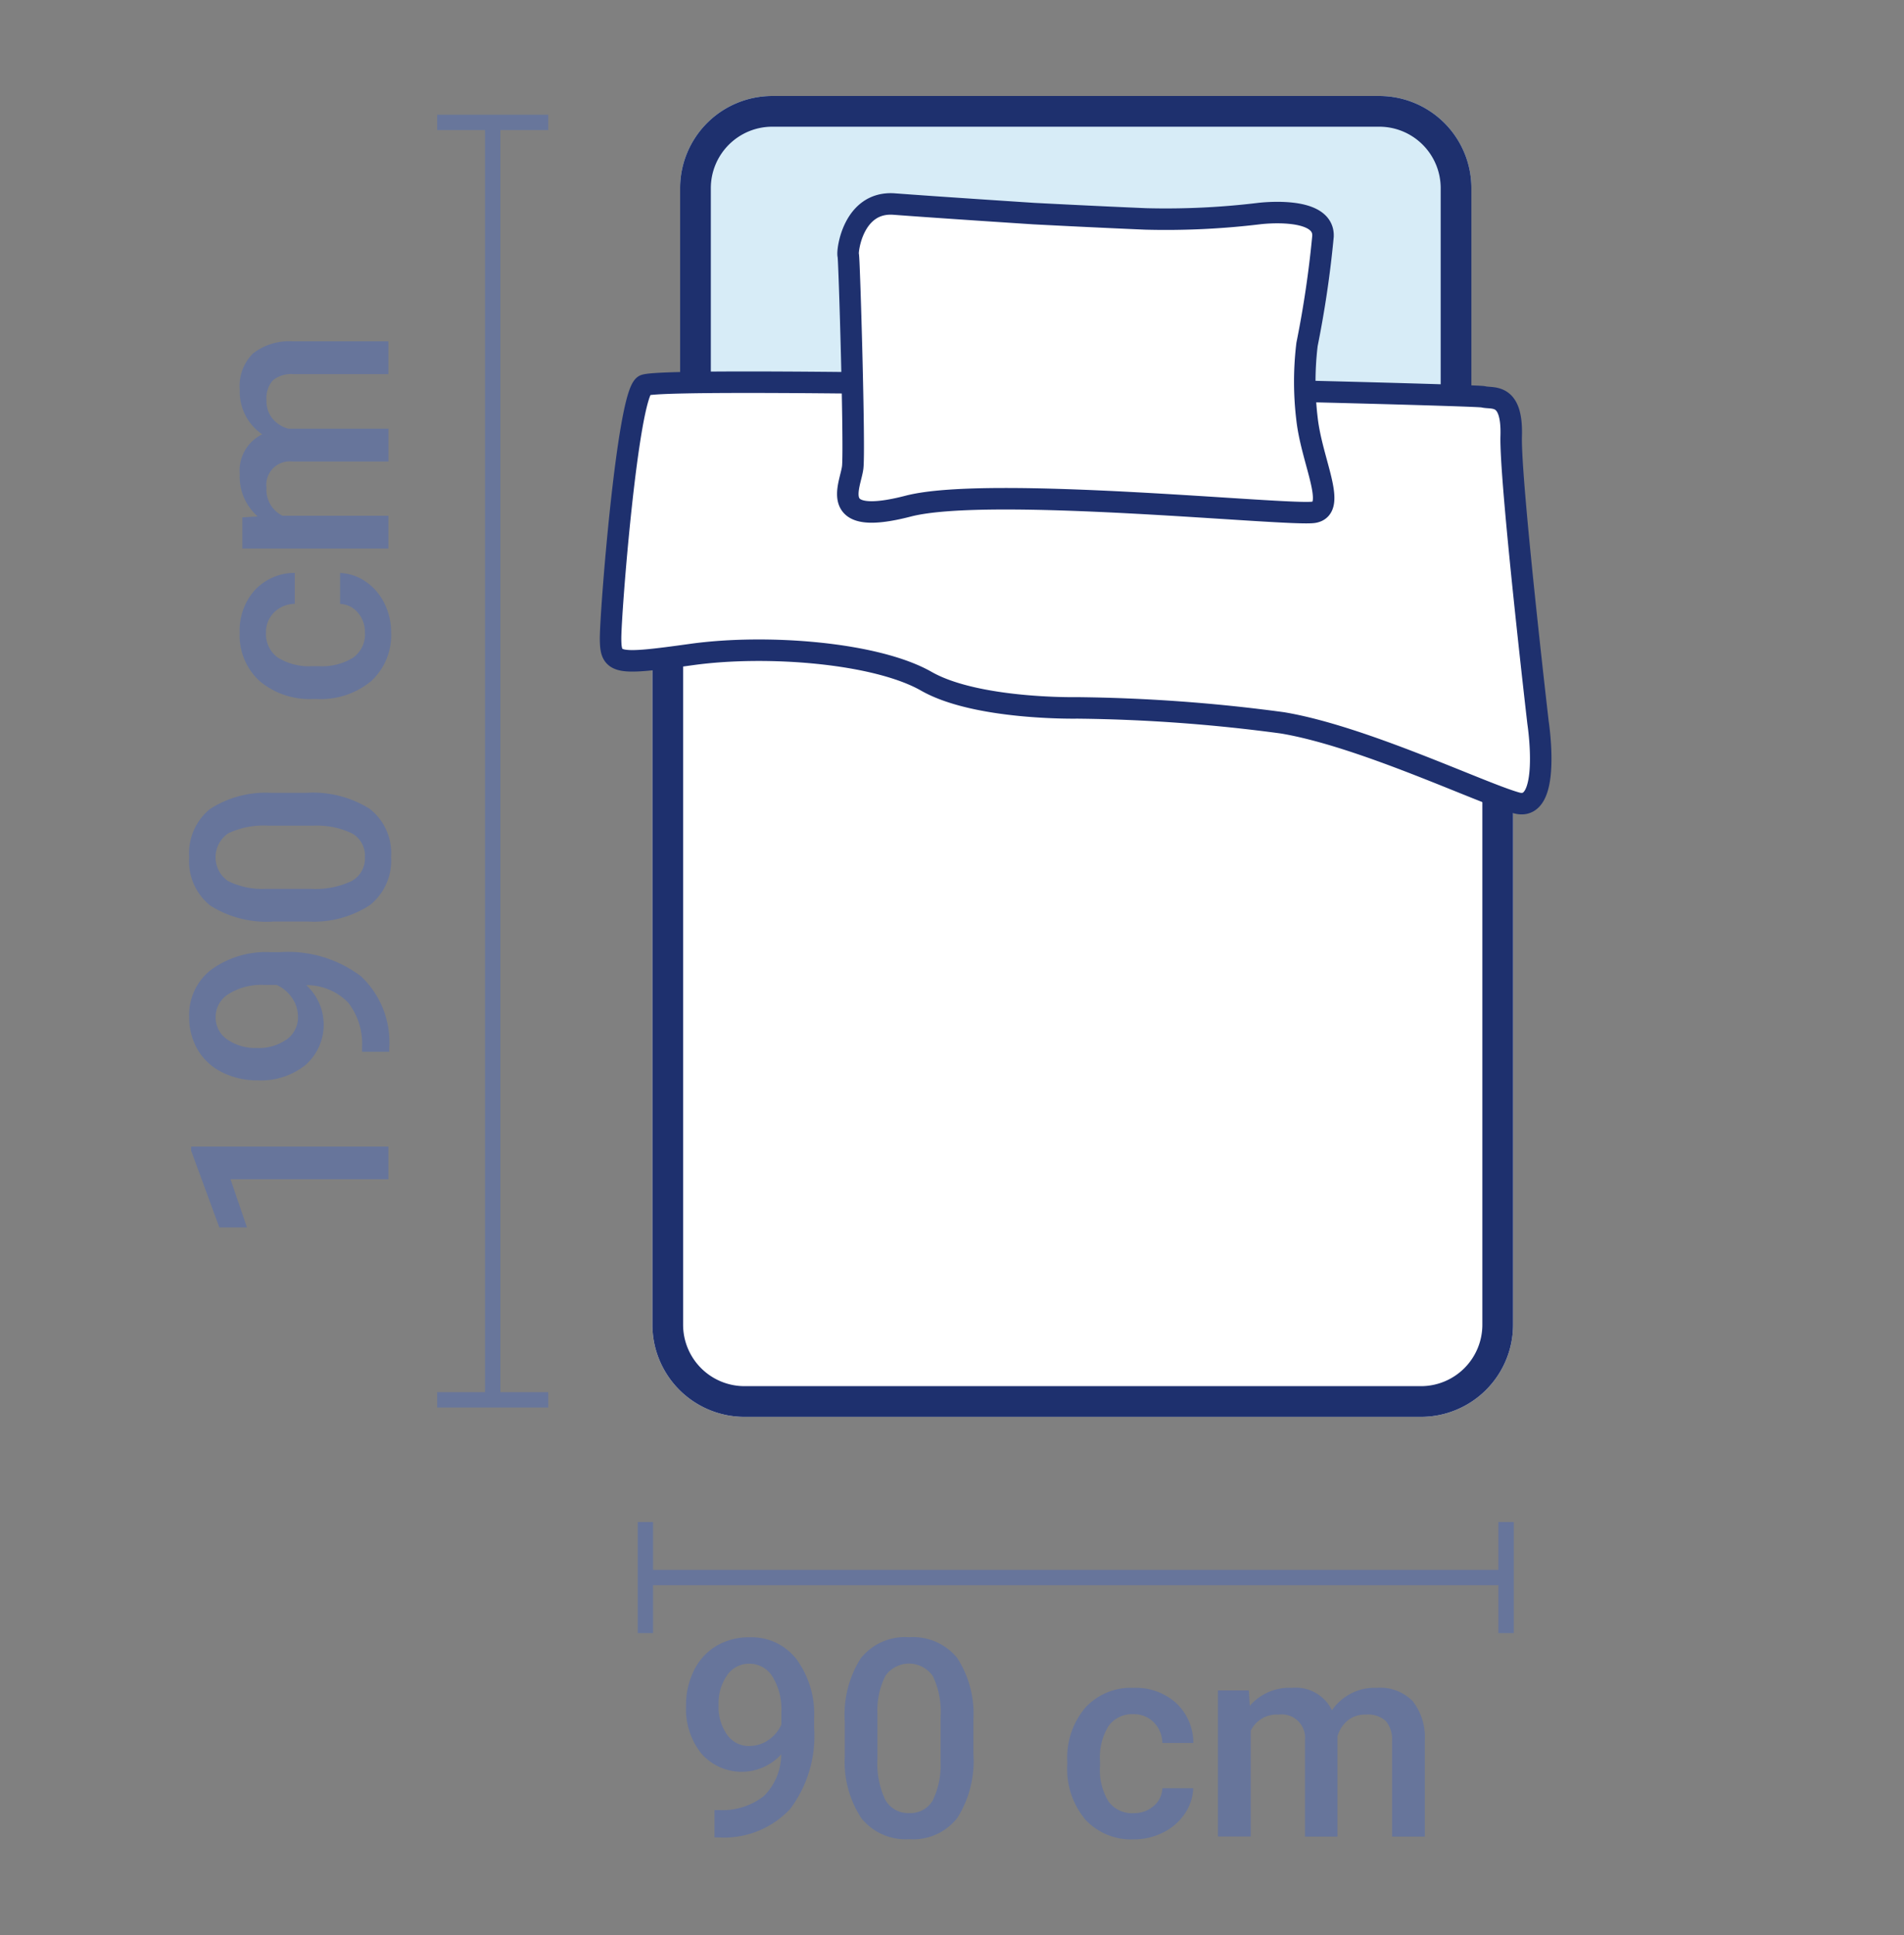 <svg xmlns="http://www.w3.org/2000/svg" xmlns:xlink="http://www.w3.org/1999/xlink" width="62" height="63" viewBox="0 0 62 63">
  <rect x="0" y="0" width="62" height="63" fill="#808080" stroke="none"/>
  <defs>
    <clipPath id="clip-path">
      <rect id="Rectangle_8666" data-name="Rectangle 8666" width="44.36" height="56.749" fill="none"/>
    </clipPath>
    <clipPath id="clip-path-2">
      <rect id="Rectangle_8665" data-name="Rectangle 8665" width="44.36" height="56.749" transform="translate(0 0)" fill="none"/>
    </clipPath>
    <clipPath id="clip-path-3">
      <rect id="Rectangle_8664" data-name="Rectangle 8664" width="3.616" height="42.086" transform="translate(8.075 0.61)" fill="none"/>
    </clipPath>
  </defs>
  <g id="_90x190cm" data-name="90x190cm" transform="translate(6 3)">
    <rect id="Rectangle_8651" data-name="Rectangle 8651" width="62" height="63" transform="translate(-6 -3)" fill="#f26969" opacity="0"/>
    <g id="Group_183496" data-name="Group 183496" transform="translate(0.161 0.125)">
      <g id="Group_183493" data-name="Group 183493" clip-path="url(#clip-path)">
        <g id="Group_183492" data-name="Group 183492">
          <g id="Group_183491" data-name="Group 183491" clip-path="url(#clip-path-2)">
            <path id="Path_93597" data-name="Path 93597" d="M18.986,0H38.752a3,3,0,0,1,3,3v8.665H15.986V3a3,3,0,0,1,3-3" fill="#d7ecf7"/>
            <path id="Path_93598" data-name="Path 93598" d="M18.986.5H38.752a2.5,2.5,0,0,1,2.5,2.5v8.165H16.486V3A2.5,2.5,0,0,1,18.986.5Z" fill="none" stroke="#1e306e" stroke-width="1"/>
            <path id="Path_93599" data-name="Path 93599" d="M15.083,14.07H43.109V40a3,3,0,0,1-3,3H18.083a3,3,0,0,1-3-3Z" fill="#fff"/>
            <path id="Path_93600" data-name="Path 93600" d="M15.583,14.57H42.609V40a2.5,2.5,0,0,1-2.5,2.5H18.083a2.5,2.5,0,0,1-2.5-2.5Z" fill="none" stroke="#1e306e" stroke-width="1"/>
            <path id="Path_93601" data-name="Path 93601" d="M14.816,9.422c.543-.353,27.037.292,27.324.371s.951-.16.908,1.275.875,9.339.875,9.339.45,2.924-.7,2.606-5-2.168-7.621-2.606a53.828,53.828,0,0,0-6.687-.487s-3.276.065-4.911-.867-5.2-1.212-7.648-.871-2.627.313-2.635-.5.549-7.9,1.094-8.26" fill="#fff"/>
            <path id="Path_93602" data-name="Path 93602" d="M14.816,9.422c.543-.353,27.037.292,27.324.371s.951-.16.908,1.275.875,9.339.875,9.339.45,2.924-.7,2.606-5-2.168-7.621-2.606a53.828,53.828,0,0,0-6.687-.487s-3.276.065-4.911-.867-5.2-1.212-7.648-.871-2.627.313-2.635-.5S14.271,9.777,14.816,9.422Z" fill="none" stroke="#1e306e" stroke-width="0.7"/>
            <path id="Path_93603" data-name="Path 93603" d="M21.461,5.189c-.045-.111.146-1.774,1.5-1.671s4.549.311,4.549.311,1.9.1,3.637.173a25.331,25.331,0,0,0,3.683-.173s2.129-.274,2.09.736A34,34,0,0,1,36.4,8.086a10.1,10.1,0,0,0,0,2.433c.16,1.4.984,2.895.224,3.032s-10.558-.888-13.209-.2-1.883-.659-1.81-1.256-.108-6.794-.141-6.906" fill="#fff"/>
            <path id="Path_93604" data-name="Path 93604" d="M21.461,5.189c-.045-.111.146-1.774,1.5-1.671s4.549.311,4.549.311,1.9.1,3.637.173a25.331,25.331,0,0,0,3.683-.173s2.129-.274,2.09.736A34,34,0,0,1,36.4,8.086a10.1,10.1,0,0,0,0,2.433c.16,1.4.984,2.895.224,3.032s-10.558-.888-13.209-.2-1.883-.659-1.81-1.256S21.494,5.3,21.461,5.189Z" fill="none" stroke="#1e306e" stroke-width="0.7"/>
            <line id="Line_432" data-name="Line 432" y2="3.616" transform="translate(42.881 46.423)" fill="none" stroke="#67759b" stroke-width="0.5"/>
            <line id="Line_433" data-name="Line 433" x1="28.026" transform="translate(14.855 48.23)" fill="none" stroke="#67759b" stroke-width="0.5"/>
            <line id="Line_434" data-name="Line 434" y2="3.616" transform="translate(14.855 46.423)" fill="none" stroke="#67759b" stroke-width="0.5"/>
            <path id="Path_93605" data-name="Path 93605" d="M19.278,53.986a1.746,1.746,0,0,1-2.6-.025,2.321,2.321,0,0,1-.5-1.554,2.542,2.542,0,0,1,.255-1.146,1.909,1.909,0,0,1,.725-.8,2.072,2.072,0,0,1,1.09-.285,1.847,1.847,0,0,1,1.534.721,3.035,3.035,0,0,1,.567,1.929v.3a3.939,3.939,0,0,1-.783,2.641,2.945,2.945,0,0,1-2.333.923h-.128V55.8h.154a2.182,2.182,0,0,0,1.45-.454,1.9,1.9,0,0,0,.567-1.364m-1.028-.269a1.077,1.077,0,0,0,.6-.185,1.211,1.211,0,0,0,.435-.509V52.6A2.008,2.008,0,0,0,19,51.467a.874.874,0,0,0-.751-.431.862.862,0,0,0-.736.38,1.592,1.592,0,0,0-.275.96,1.574,1.574,0,0,0,.277.972.875.875,0,0,0,.738.369" fill="#67759b"/>
            <path id="Path_93606" data-name="Path 93606" d="M25.536,53.967a3.478,3.478,0,0,1-.517,2.08,1.821,1.821,0,0,1-1.571.7,1.847,1.847,0,0,1-1.562-.684,3.341,3.341,0,0,1-.538-2.023V52.934a3.441,3.441,0,0,1,.516-2.07,1.844,1.844,0,0,1,1.576-.69,1.856,1.856,0,0,1,1.567.672,3.347,3.347,0,0,1,.529,2.014Zm-1.068-1.195a2.71,2.71,0,0,0-.246-1.321.941.941,0,0,0-1.551-.022,2.5,2.5,0,0,0-.26,1.241v1.451a2.779,2.779,0,0,0,.251,1.336.84.84,0,0,0,.786.439.829.829,0,0,0,.761-.406,2.623,2.623,0,0,0,.259-1.273Z" fill="#67759b"/>
            <path id="Path_93607" data-name="Path 93607" d="M30.743,55.9a.963.963,0,0,0,.664-.233.791.791,0,0,0,.281-.576h1.006a1.569,1.569,0,0,1-.276.829,1.814,1.814,0,0,1-.7.608,2.091,2.091,0,0,1-.958.225,2.023,2.023,0,0,1-1.582-.647,2.556,2.556,0,0,1-.585-1.783v-.11a2.522,2.522,0,0,1,.58-1.739,2.011,2.011,0,0,1,1.582-.652,1.961,1.961,0,0,1,1.383.494,1.773,1.773,0,0,1,.559,1.3H31.688a.977.977,0,0,0-.279-.673.9.9,0,0,0-.666-.264.942.942,0,0,0-.8.376,1.924,1.924,0,0,0-.285,1.141v.171a1.951,1.951,0,0,0,.279,1.154.939.939,0,0,0,.806.38" fill="#67759b"/>
            <path id="Path_93608" data-name="Path 93608" d="M34.505,51.906l.031.5a1.71,1.71,0,0,1,1.371-.585,1.313,1.313,0,0,1,1.305.73,1.686,1.686,0,0,1,1.459-.73,1.489,1.489,0,0,1,1.172.435,1.915,1.915,0,0,1,.392,1.283v3.125H39.168V53.567a.946.946,0,0,0-.2-.664.863.863,0,0,0-.654-.211.892.892,0,0,0-.6.2,1.031,1.031,0,0,0-.323.512l0,3.261H36.333V53.532a.762.762,0,0,0-.856-.84.94.94,0,0,0-.91.524v3.445H33.5V51.906Z" fill="#67759b"/>
            <g id="Group_183490" data-name="Group 183490" opacity="0.996">
              <g id="Group_183489" data-name="Group 183489">
                <g id="Group_183488" data-name="Group 183488" clip-path="url(#clip-path-3)">
                  <line id="Line_435" data-name="Line 435" x2="3.616" transform="translate(8.075 0.86)" fill="none" stroke="#67759b" stroke-width="0.5"/>
                  <line id="Line_436" data-name="Line 436" y2="41.586" transform="translate(9.883 0.86)" fill="none" stroke="#67759b" stroke-width="0.5"/>
                  <line id="Line_437" data-name="Line 437" x2="3.616" transform="translate(8.075 42.446)" fill="none" stroke="#67759b" stroke-width="0.5"/>
                </g>
              </g>
            </g>
            <path id="Path_93609" data-name="Path 93609" d="M6.486,34.2v1.064H1.345l.536,1.569h-.9l-.918-2.5V34.2Z" fill="#67759b"/>
            <path id="Path_93610" data-name="Path 93610" d="M3.811,28.945a1.745,1.745,0,0,1-.025,2.6,2.322,2.322,0,0,1-1.554.5,2.542,2.542,0,0,1-1.146-.256,1.9,1.9,0,0,1-.8-.724A2.072,2.072,0,0,1,0,29.973a1.847,1.847,0,0,1,.721-1.534,3.035,3.035,0,0,1,1.929-.567h.3a3.939,3.939,0,0,1,2.641.783,2.945,2.945,0,0,1,.923,2.334v.127H5.629v-.155a2.181,2.181,0,0,0-.454-1.449,1.892,1.892,0,0,0-1.364-.567m-.269,1.028a1.079,1.079,0,0,0-.185-.6,1.218,1.218,0,0,0-.509-.435H2.43a2.008,2.008,0,0,0-1.138.29.874.874,0,0,0-.431.751.862.862,0,0,0,.38.736,1.592,1.592,0,0,0,.96.276,1.575,1.575,0,0,0,.972-.278.875.875,0,0,0,.369-.738" fill="#67759b"/>
            <path id="Path_93611" data-name="Path 93611" d="M3.793,22.686a3.478,3.478,0,0,1,2.08.517,1.821,1.821,0,0,1,.7,1.571,1.847,1.847,0,0,1-.684,1.562,3.341,3.341,0,0,1-2.023.538H2.76a3.441,3.441,0,0,1-2.07-.516A1.844,1.844,0,0,1,0,24.782a1.856,1.856,0,0,1,.672-1.567,3.347,3.347,0,0,1,2.014-.529ZM2.6,23.754A2.71,2.71,0,0,0,1.277,24a.941.941,0,0,0-.022,1.551,2.5,2.5,0,0,0,1.241.26H3.947a2.779,2.779,0,0,0,1.336-.251.84.84,0,0,0,.439-.786.829.829,0,0,0-.406-.761,2.623,2.623,0,0,0-1.273-.259Z" fill="#67759b"/>
            <path id="Path_93612" data-name="Path 93612" d="M5.722,17.479a.963.963,0,0,0-.233-.664.8.8,0,0,0-.576-.281V15.528a1.571,1.571,0,0,1,.829.277,1.814,1.814,0,0,1,.608.7,2.088,2.088,0,0,1,.225.958,2.024,2.024,0,0,1-.647,1.582,2.56,2.56,0,0,1-1.783.584h-.11a2.522,2.522,0,0,1-1.739-.58,2.011,2.011,0,0,1-.652-1.582,1.957,1.957,0,0,1,.494-1.382,1.77,1.77,0,0,1,1.3-.56v1.006a.981.981,0,0,0-.673.279.9.9,0,0,0-.264.666.942.942,0,0,0,.376.8,1.917,1.917,0,0,0,1.141.285h.171a1.944,1.944,0,0,0,1.154-.279.937.937,0,0,0,.38-.806" fill="#67759b"/>
            <path id="Path_93613" data-name="Path 93613" d="M1.731,13.717l.5-.031a1.71,1.71,0,0,1-.585-1.371,1.313,1.313,0,0,1,.73-1.3,1.686,1.686,0,0,1-.73-1.459A1.486,1.486,0,0,1,2.078,8.38a1.915,1.915,0,0,1,1.283-.393H6.486V9.054H3.392a.946.946,0,0,0-.664.2.865.865,0,0,0-.211.655.9.9,0,0,0,.2.6,1.03,1.03,0,0,0,.512.322l3.261,0v1.068H3.357a.762.762,0,0,0-.84.857.938.938,0,0,0,.524.909H6.486v1.068H1.731Z" fill="#67759b"/>
          </g>
        </g>
      </g>
    </g>
  </g>
</svg>
